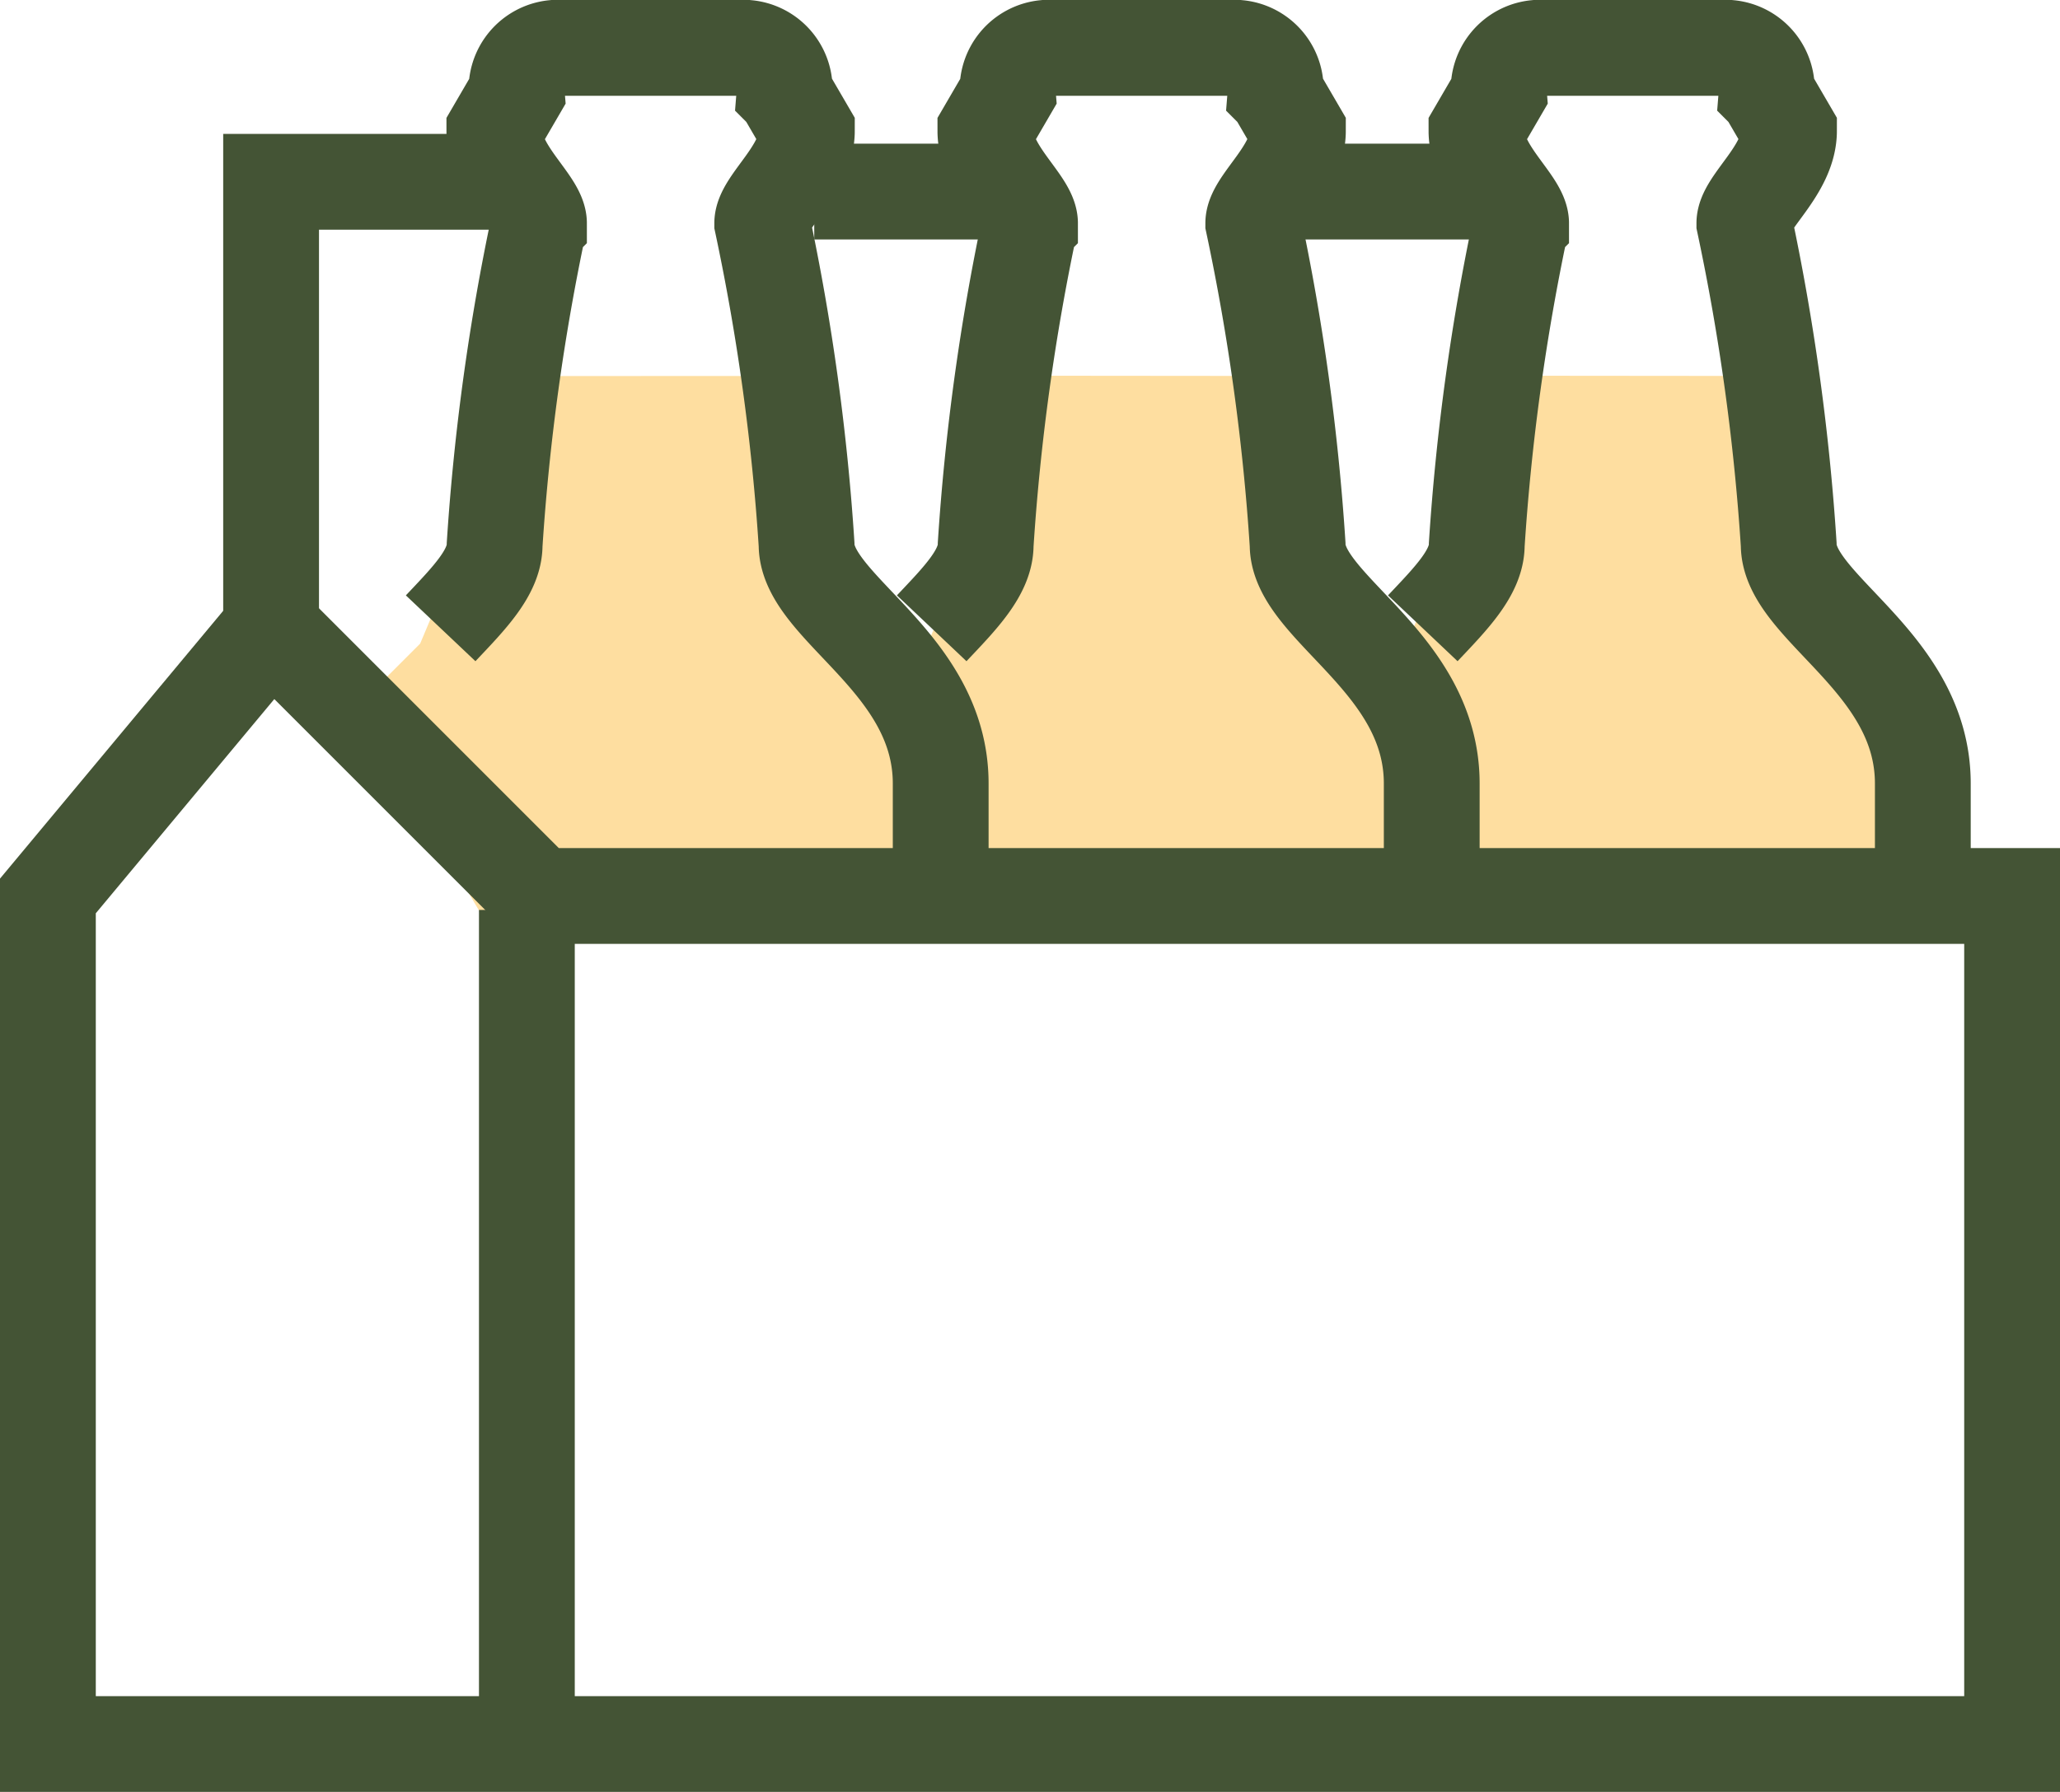 <svg xmlns="http://www.w3.org/2000/svg" width="43.009" height="37.417" viewBox="0 0 43.009 37.417">
    <defs>
        <style>
            .cls-1{fill:#fedea0}.cls-2{fill:none;stroke:#445435;stroke-miterlimit:10;stroke-width:2px}
        </style>
    </defs>
    <g id="Group_951" transform="translate(-84 -1205)">
        <path id="Path_1576" d="M120.527 1212.85l1.676 4.842 2.235 5.4-10.43.931-1.118-4.47 1.118-2.608 1.117-4.1z" class="cls-1"/>
        <path id="Path_1577" d="M120.527 1212.85l1.676 4.842 2.235 5.4-10.43.931-1.118-4.47 1.118-2.608 1.117-4.1z" class="cls-1" transform="translate(-10)"/>
        <path id="Path_1578" d="M120.527 1212.85l1.676 4.842 2.235 5.4-10.43.931-2.536-4.284 1.3-1.3 2.35-5.587z" class="cls-1" transform="translate(-20)"/>
        <g id="Group_950" transform="translate(-45 913)">
            <path id="Path_1570" d="M149.238 310.709v-2.348c0-2.544-2.8-3.663-2.8-4.99a46.82 46.82 0 0 0-.926-6.71c0-.437.932-1.105.932-1.931l-.466-.8a.865.865 0 0 0-.778-.93h-4.039a.865.865 0 0 0-.776.932l-.466.8c0 .826.932 1.494.932 1.931a46.82 46.82 0 0 0-.926 6.71c0 .577-.529 1.114-1.127 1.746" class="cls-2" transform="translate(-.598)"/>
            <path id="Path_1571" d="M160.238 310.709v-2.348c0-2.544-2.8-3.663-2.8-4.99a46.82 46.82 0 0 0-.926-6.71c0-.437.932-1.105.932-1.931l-.466-.8a.865.865 0 0 0-.778-.93h-4.039a.865.865 0 0 0-.776.932l-.466.8c0 .826.932 1.494.932 1.931a46.82 46.82 0 0 0-.926 6.71c0 .577-.529 1.114-1.127 1.746" class="cls-2" transform="translate(-1.346)"/>
            <path id="Path_1572" d="M171.238 310.709v-2.348c0-2.544-2.8-3.663-2.8-4.99a46.82 46.82 0 0 0-.926-6.71c0-.437.932-1.105.932-1.931l-.466-.8a.865.865 0 0 0-.778-.93h-4.039a.865.865 0 0 0-.776.932l-.466.8c0 .826.932 1.494.932 1.931a46.82 46.82 0 0 0-.926 6.71c0 .577-.529 1.114-1.127 1.746" class="cls-2" transform="translate(-2.093)"/>
            <path id="Path_1574" d="M140.252 311.592L134.66 306l-4.66 5.592V329.3h41.009v-17.708z" class="cls-2" transform="translate(0 -.884)"/>
            <path id="Path_1575" d="M135 305.32V296h5.592" class="cls-2" transform="translate(-.34 -.204)"/>
            <path id="Line_58" d="M0 0L4 0" class="cls-2" transform="translate(146 296)"/>
            <path id="Line_59" d="M0 0L4 0" class="cls-2" transform="translate(156 296)"/>
            <path id="Line_60" d="M0 0L0 17" class="cls-2" transform="translate(140 311)"/>
        </g>
    </g>
</svg>
